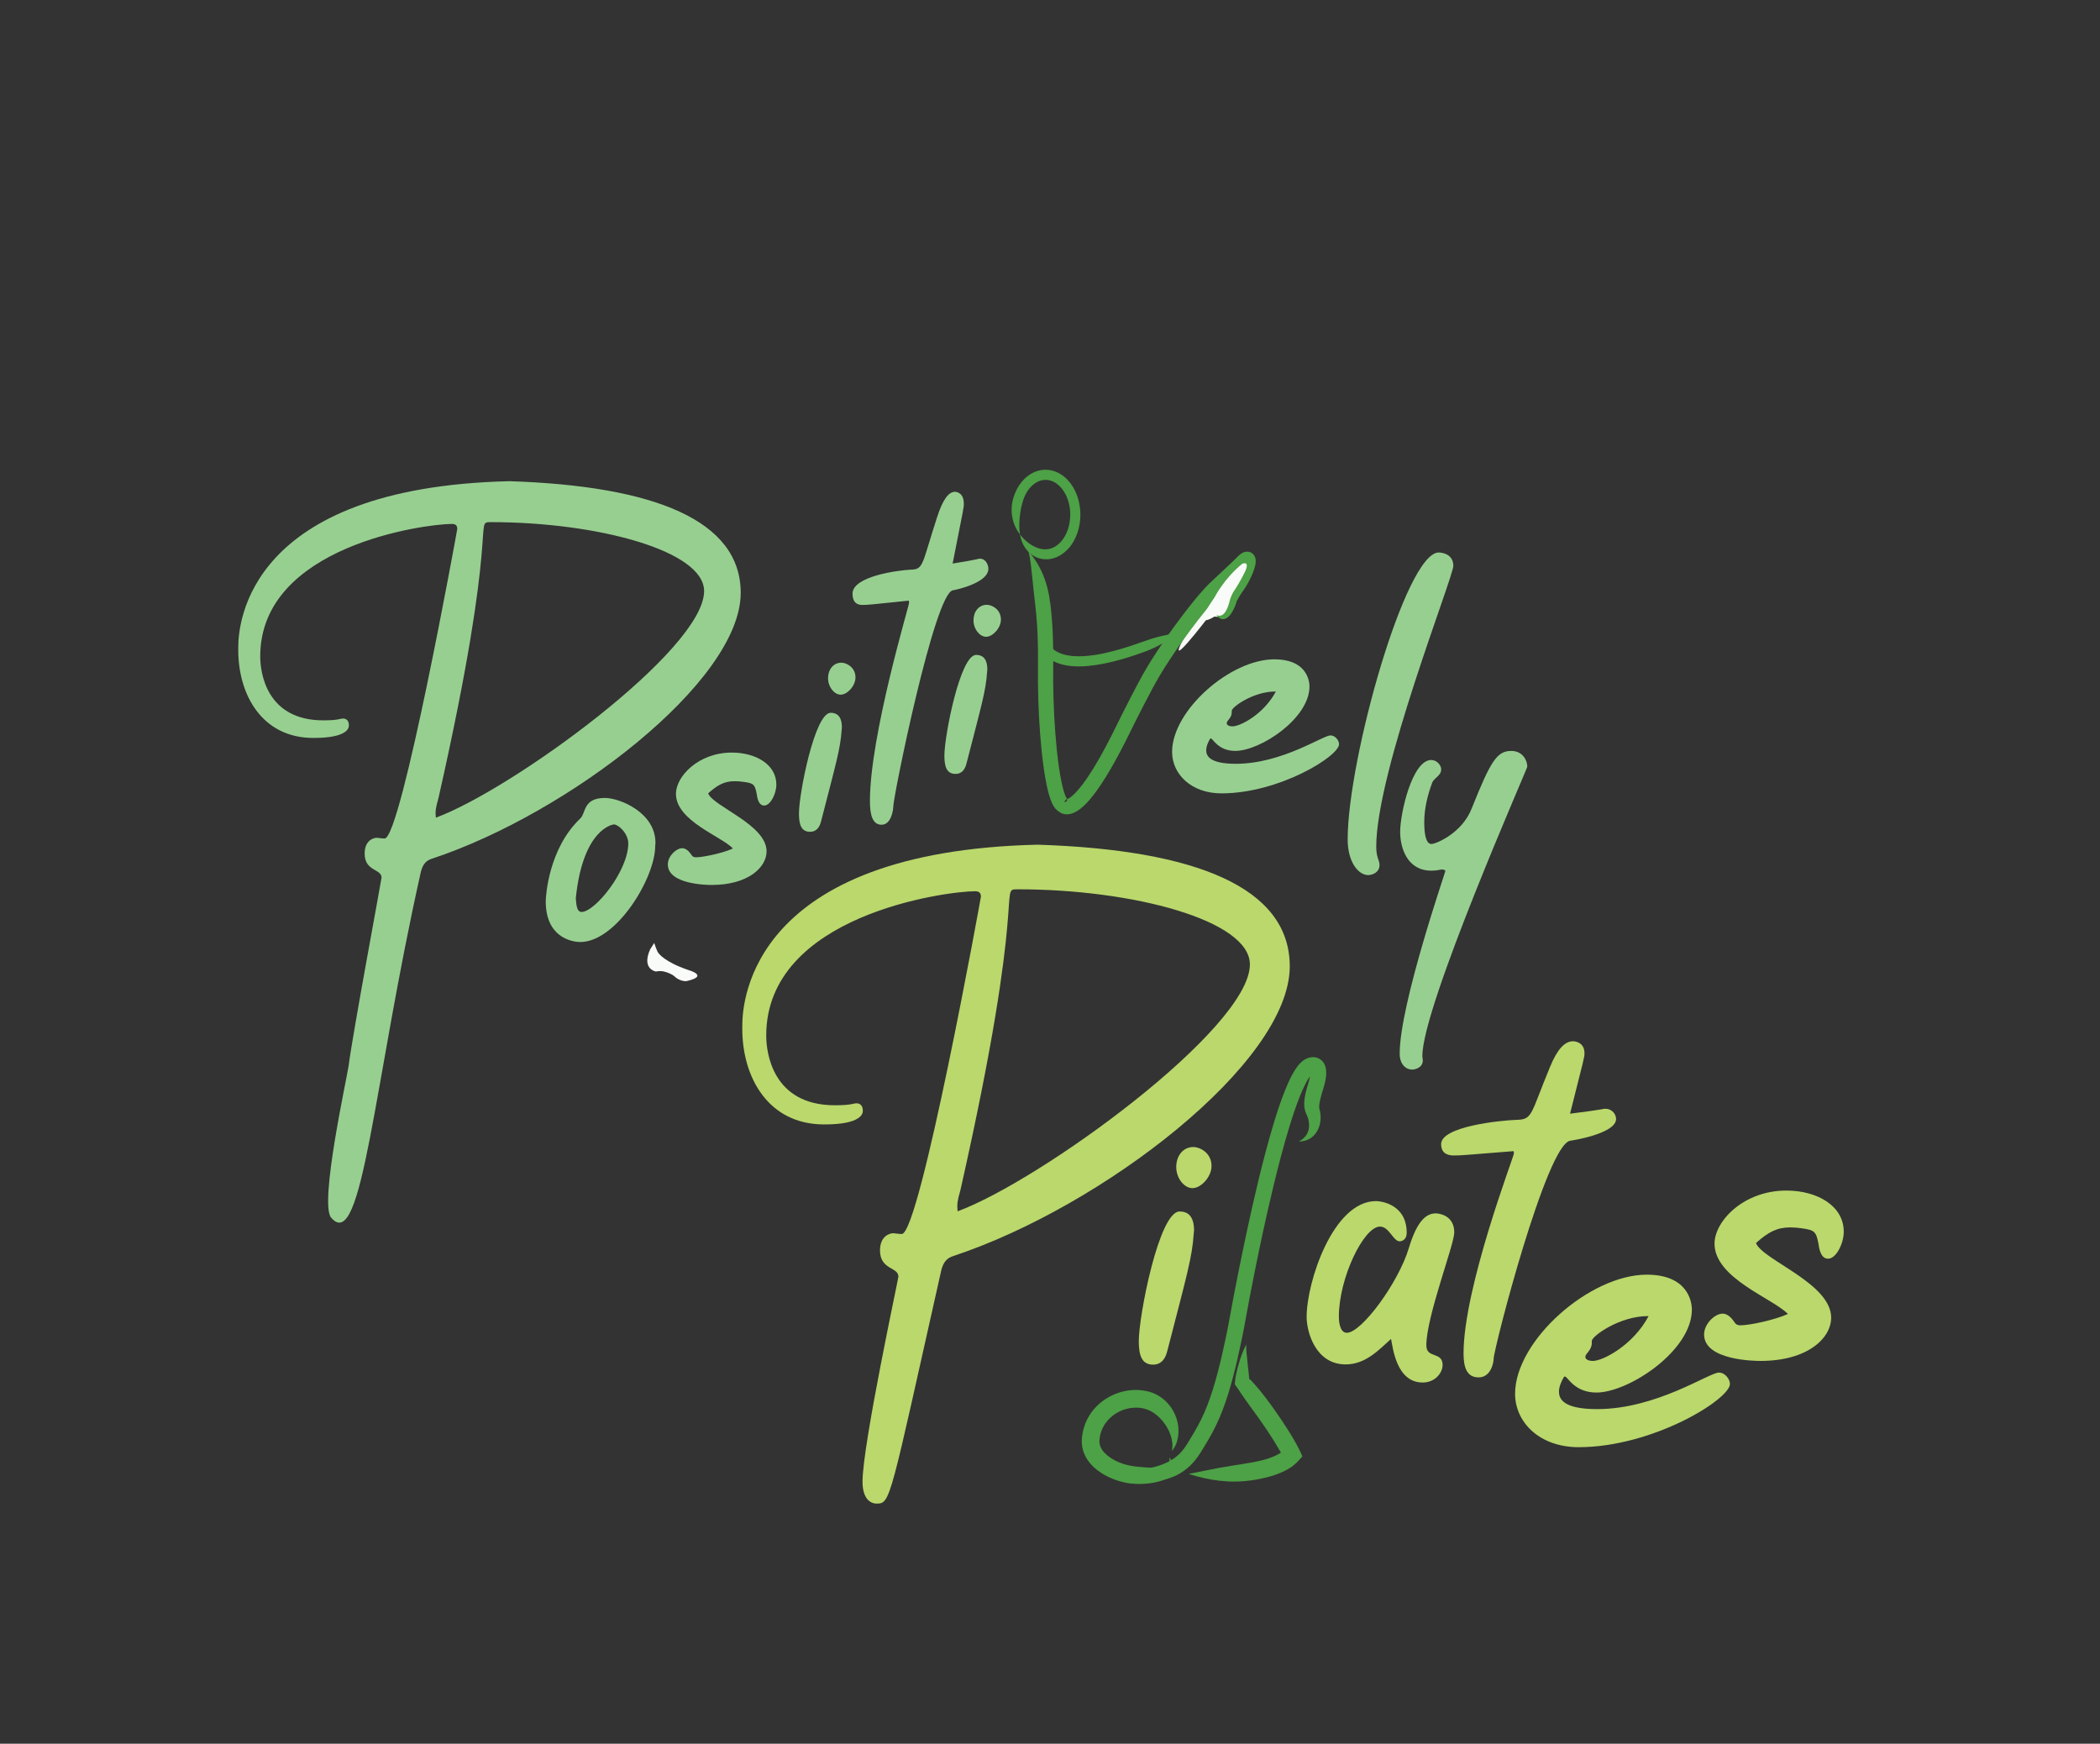 <?xml version="1.0" encoding="utf-8"?>
<!-- Generator: Adobe Illustrator 15.1.0, SVG Export Plug-In . SVG Version: 6.00 Build 0)  -->
<!DOCTYPE svg PUBLIC "-//W3C//DTD SVG 1.1//EN" "http://www.w3.org/Graphics/SVG/1.1/DTD/svg11.dtd">
<svg version="1.1" id="Layer_1" xmlns="http://www.w3.org/2000/svg" xmlns:xlink="http://www.w3.org/1999/xlink" x="0px" y="0px"
	 width="3253.302px" height="2701.078px" viewBox="0 0 3253.302 2701.078" enable-background="new 0 0 3253.302 2701.078"
	 xml:space="preserve">
<rect x="0" y="0" width="3253.302" height="2701.078" fill="#333333" stroke="none"/>
<g>
	<path fill="none" stroke="#B1499B" stroke-width="1.5" stroke-miterlimit="10" d="M1802.011,2288.193"/>
</g>
<g>
	<g>
		<g>
			<g>
				<path fill="#4DA146" d="M1812.259,2257.306c-0.689,1.092-0.812,2.372-0.613,3.533c0.188,1.173,0.645,2.286,1.184,3.347
					c1.087,2.103,2.44,3.933,3.755,5.655l1.928,2.487c0.585,0.775,1.222,1.617,1.383,2.12c0.019,0.059,0.014,0.1-0.005,0.119
					c0.177-0.161,0.652-0.509,0.875-0.693c0.254-0.208,0.61-0.426,0.819-0.582c0.997-0.693,1.784-0.851,1.85-0.768
					c-0.007-0.002-0.009-0.005-0.009-0.006c-0.026-0.013-0.051-0.031-0.066-0.05c2.704,2.775-3.697-3.8-3.046-3.116l-0.02,0.013
					l-0.041,0.025l-0.081,0.05l-0.322,0.201c-0.104,0.063-0.221,0.142-0.315,0.192l-0.232,0.094l-1.018,0.438
					c-0.371,0.147-0.731,0.294-1.111,0.427c-3.011,1.072-6.314,1.695-9.705,2.106c-3.391,0.413-6.886,0.606-10.451,0.703
					c-7.14,0.169-14.6-0.045-22.624-0.543c-4.01-0.255-8.165-0.594-12.447-1.068c-4.286-0.483-8.669-1.086-12.989-2.012
					c-3.606-0.771-8.631-2.079-14.439-4.396c-5.772-2.312-12.4-5.667-18.323-10.402c-2.799-2.25-5.854-5.201-8.146-8.45
					c-2.327-3.247-3.813-6.707-4.419-9.888c-0.313-1.594-0.425-3.133-0.409-4.56c0.006-0.356,0.016-0.706,0.037-1.047l0.087-1.207
					c0.064-0.804,0.148-1.546,0.229-2.221c0.34-2.698,0.719-4.306,0.71-4.308c0.039,0.027,0.986-5.618,4.344-12.259
					c1.667-3.314,3.941-6.846,6.642-10.056c2.69-3.218,5.791-6.103,8.751-8.383c4.466-3.443,9.268-6.088,13.989-7.993
					c4.726-1.908,9.366-3.085,13.624-3.708c8.553-1.257,15.429-0.328,19.781,0.644c2.089,0.462,3.713,0.934,5.452,1.55
					c1.7,0.62,3.35,1.322,4.935,2.127c3.176,1.594,6.119,3.52,8.839,5.642c5.442,4.26,10.024,9.242,13.901,14.707
					c3.856,5.485,7.08,11.49,9.278,18.375c1.091,3.444,1.918,7.117,2.325,11.062l0.136,1.457c0.042,0.437,0.052,0.938,0.053,1.441
					c0.001,1.013-0.039,2.07-0.091,3.138c-0.108,2.141-0.274,4.34-0.47,6.588c1.228-1.895,2.403-3.774,3.512-5.674
					c0.553-0.953,1.091-1.906,1.601-2.905c0.254-0.503,0.502-1.007,0.736-1.582l0.624-1.581c1.572-4.146,2.591-8.456,3.108-12.803
					c1.025-8.708,0.076-17.535-2.718-26.119c-2.823-8.571-7.499-17.006-14.735-24.621c-3.623-3.792-7.91-7.365-12.989-10.415
					c-2.533-1.531-5.276-2.909-8.205-4.11c-2.899-1.187-6.169-2.201-9.197-2.894c-6.72-1.583-17.212-3.003-29.817-1.179
					c-6.283,0.901-13.055,2.605-19.944,5.374c-6.883,2.766-13.888,6.604-20.497,11.688c-4.388,3.356-9.021,7.663-13.078,12.546
					c-4.073,4.868-7.539,10.299-10.069,15.414c-2.546,5.114-4.178,9.872-5.155,13.303c-0.975,3.438-1.355,5.548-1.368,5.544
					c0.013,0-0.586,2.448-1.13,6.5c-0.13,1.013-0.263,2.125-0.368,3.322l-0.149,1.899c-0.049,0.729-0.08,1.483-0.097,2.26
					c-0.063,3.104,0.162,6.587,0.846,10.188c0.677,3.6,1.812,7.3,3.351,10.813c1.537,3.517,3.46,6.842,5.581,9.831
					c4.246,6.003,9.194,10.638,13.418,13.999c8.915,7.064,17.74,11.373,25.366,14.423c7.649,3.016,14.191,4.675,19.013,5.657
					c5.952,1.205,11.451,1.716,16.603,1.933c5.161,0.203,10.026,0.083,14.693-0.277c9.327-0.739,17.869-2.387,26.04-5.083
					c4.082-1.365,8.068-2.99,11.953-5.062c3.869-2.073,7.688-4.569,11.109-7.957c0.872-0.864,1.622-1.716,2.481-2.787l0.318-0.4
					l0.215-0.324l0.207-0.318l0.052-0.08l0.026-0.04l0.013-0.02c-0.038,0.038,0.226-0.234,0.204-0.222
					c0.233-0.271,0.443-0.563,0.622-0.871c0.192-0.344,0.352-0.716,0.467-1.092c0.107-0.364,0.171-0.729,0.203-1.101
					c0.029-0.375,0.011-0.625-0.017-0.943c-0.034-0.332-0.082-0.525-0.138-0.748c-0.055-0.215-0.133-0.458-0.19-0.587
					c-0.062-0.154-0.13-0.307-0.202-0.455c-0.067-0.134-0.123-0.225-0.188-0.336c-0.137-0.235-0.241-0.37-0.357-0.525
					c-0.445-0.567-0.782-0.843-1.098-1.104c-1.219-0.935-2.146-1.354-3.115-1.859l-2.793-1.357c-1.822-0.89-3.617-1.792-5.239-2.933
					c-0.795-0.566-1.582-1.217-2.194-2.044C1812.466,2259.308,1812.09,2258.274,1812.259,2257.306z"/>
			</g>
		</g>
	</g>
	<g>
		<g>
			<g>
				<path fill="#4DA146" d="M1734.468,2277.273c6.824,4.461,13.751,7.757,20.728,10.376c6.998,2.585,14.134,4.412,21.72,5.326
					c7.579,0.9,15.639,0.892,24.336-0.629c8.665-1.538,18.04-4.645,27.407-10.355c3.826-2.345,8.985-5.891,14.466-11.047
					c5.484-5.132,11.243-11.885,16.291-20.028l5.779-9.399c1.965-3.217,3.977-6.542,6.001-9.989
					c4.049-6.887,8.132-14.274,11.95-22.076c7.688-15.609,14.126-32.72,19.548-50.162c5.438-17.462,10.005-35.321,14.089-52.917
					c2.038-8.798,3.95-17.533,5.754-26.128l2.628-12.777l1.257-6.292l0.63-3.199l0.312-1.659l0.277-1.56
					c11.771-65.441,22.68-116.737,22.637-116.724l6.19-29.095c3.938-18.15,9.553-43.513,16.497-72.258
					c6.962-28.729,15.202-60.897,24.812-92.296c4.822-15.676,9.986-31.188,15.75-45.633c2.887-7.204,5.933-14.155,9.222-20.461
					c1.644-3.14,3.353-6.124,5.105-8.751c1.729-2.607,3.597-4.917,5.053-6.215c0.55-0.495,1.011-0.808,1.19-0.909
					c0.036-0.013,0.068-0.038,0.063-0.031l-0.331-0.761l-0.278-0.727c-0.327-0.922-0.477-1.642-0.533-2.108l2.683,3.266
					l-0.112,0.035c-1.245-4.093,2.627,9.21-2.819-9.168l0.268,0.922l0.33,1.194l0.356,1.38c0.169,0.693,0.257,1.096,0.326,1.422
					c0.131,0.634,0.171,0.903,0.198,1.073c0.044,0.314,0.021,0.208,0.017,0.04c-0.02-0.372,0.021-1.036,0.121-1.5
					c0.191-1.004,0.561-1.193,0.063-0.655c-0.464,0.505-1.834,1.511-4.066,2.345l-0.722,0.264c0,0.001,0.003,0.009,0.007,0.021
					l0.035,0.131c0.029,0.128,0.067,0.314,0.097,0.554c0.133,0.969,0.133,2.542-0.021,4.154c-0.148,1.629-0.419,3.349-0.75,5.03
					c-0.667,3.376-1.547,6.6-2.399,9.437l-1.323,4.371l-1.098,3.84c-1.325,4.826-2.404,9.538-3.086,14.389
					c-0.651,4.836-1.006,9.933-0.103,15.511c0.445,2.754,1.305,5.548,2.238,7.752c0.23,0.553,0.46,1.07,0.682,1.551l0.166,0.354
					l0.106,0.201l0.211,0.405c0.279,0.553,0.549,1.15,0.802,1.769c1.015,2.491,1.774,5.254,2.246,8.006
					c0.915,5.532,0.866,11.146-1.272,16.668c-1.078,2.757-2.758,5.477-5.129,7.999c-2.368,2.519-5.426,4.793-9.012,6.708
					c4.056-0.014,8.101-0.609,11.964-2.012c3.852-1.396,7.509-3.614,10.573-6.544c3.075-2.919,5.549-6.485,7.35-10.328
					c1.806-3.85,2.969-7.967,3.554-12.208c0.576-4.252,0.608-8.616-0.1-13.227c-0.181-1.155-0.413-2.33-0.715-3.536l-0.446-1.671
					c-0.098-0.396-0.182-0.762-0.252-1.102c-0.279-1.361-0.34-2.306-0.339-3.435c0.004-2.199,0.423-5.269,1.186-8.82
					c0.759-3.55,1.813-7.522,3.034-11.785l1.016-3.441l1.316-4.248c1.022-3.348,2.116-7.22,3.042-11.806
					c0.457-2.3,0.872-4.779,1.134-7.556c0.246-2.789,0.397-5.843-0.062-9.599c-0.25-1.885-0.655-3.969-1.551-6.343
					c-0.899-2.345-2.354-5.101-4.919-7.6c-1.267-1.236-2.795-2.357-4.444-3.212c-1.648-0.862-3.396-1.451-5.083-1.791
					c-1.693-0.341-3.32-0.445-4.879-0.386c-0.782,0.03-1.547,0.102-2.326,0.217c-0.39,0.058-0.783,0.127-1.201,0.214l-0.661,0.149
					l-0.381,0.098l-0.654,0.191l2.214-0.486c-3.329,0.421-6.13,1.567-8.397,2.824c-2.258,1.272-4.062,2.678-5.643,4.084
					c-3.969,3.618-6.652,7.258-9.119,10.899c-2.429,3.645-4.51,7.313-6.457,11.024c-3.866,7.418-7.167,15.005-10.269,22.735
					c-6.162,15.456-11.471,31.471-16.421,47.572c-9.839,32.203-18.137,64.732-25.149,93.764
					c-6.986,29.034-12.613,54.575-16.556,72.849c-3.933,18.275-6.188,29.282-6.194,29.281c0.036,0.024-10.979,51.484-22.89,117.396
					l-0.271,1.524l-0.271,1.43l-0.594,2.998l-1.245,6.206l-2.598,12.583c-1.781,8.454-3.664,17.025-5.66,25.625
					c-4,17.195-8.45,34.524-13.628,51.133c-5.173,16.62-11.144,32.414-18.148,46.644c-3.489,7.132-7.227,13.911-11.062,20.443
					c-1.915,3.266-3.852,6.472-5.774,9.625l-5.662,9.227c-3.923,6.344-8.211,11.354-12.209,15.131
					c-3.996,3.791-7.699,6.36-10.455,8.092c-6.73,4.195-13.365,6.983-19.854,9.125c-6.5,2.122-12.861,3.6-19.288,4.745
					c-6.431,1.135-12.935,1.941-19.843,2.414C1749.863,2277.794,1742.542,2278.011,1734.468,2277.273z"/>
			</g>
		</g>
	</g>
	<g>
		<g>
			<g>
				<path fill="#4DA146" d="M1841.377,2283.151c8.618,2.723,16.685,4.866,24.556,6.635c7.877,1.756,15.578,3.101,23.547,4.004
					c7.97,0.897,16.21,1.357,25.179,1.213c8.968-0.157,18.668-0.888,29.55-2.706c4.47-0.759,10.645-1.892,18.181-3.802
					c7.53-1.951,16.451-4.57,26.294-9.244c1.856-0.88,3.983-1.963,6.213-3.247c1.115-0.642,2.255-1.331,3.399-2.067l0.858-0.561
					l1.197-0.808c0.926-0.636,1.83-1.3,2.718-1.974c3.556-2.698,6.678-5.693,9.137-8.547l3.603-4.046l1.643-1.851l0.191-0.219
					l-0.125-0.273l-0.247-0.535l-0.474-1.029c-2.058-4.462-3.374-7.326-3.393-7.327c-0.001,0-0.819-1.755-2.329-4.666
					c-0.757-1.456-1.673-3.194-2.746-5.148l-1.881-3.404c-2.684-4.804-6.152-10.636-8.986-15.16
					c-7.572-12.17-14.86-22.874-21.088-31.738c-6.232-8.858-11.412-15.863-14.885-20.495c-6.382-8.503-12.42-15.808-18.308-22.336
					c-1.472-1.632-2.936-3.215-4.394-4.755l-1.092-1.148l-0.546-0.568l-0.262-0.269l-0.061-0.021
					c-0.18-0.049-0.368-0.125-0.579-0.21l-0.33-0.142c-0.091-0.06-0.121-0.145-0.185-0.225c-0.112-0.166-0.228-0.354-0.345-0.569
					c-0.028-0.061-0.06-0.094-0.088-0.182c-0.031-0.035-0.049-0.358-0.071-0.585l-0.131-1.454l-0.269-2.895
					c-0.726-7.701-1.594-15.229-2.459-23.041c-0.428-3.907-0.853-7.886-1.199-12.005c-0.333-4.122-0.631-8.373-0.534-12.881
					c-2.207,3.948-3.97,7.997-5.559,11.947c-1.581,3.961-2.961,7.864-4.209,11.728c-2.49,7.733-4.461,15.313-6.044,23.163
					l-0.572,2.96l-0.271,1.493c-0.045,0.266-0.085,0.435-0.139,0.894l-0.151,1.301c-0.204,1.764-0.384,3.563-0.558,5.394
					l-0.131,1.38l-0.064,0.696c0.006,0.223-0.125,0.492,0.074,0.653l1.568,2.226l3.251,4.579l0.421,0.583l0.221,0.336l0.421,0.648
					l0.85,1.302l3.516,5.281c4.816,7.134,10.182,14.663,16.31,23c3.334,4.541,8.336,11.378,14.341,19.966
					c5.996,8.588,13.013,18.934,20.192,30.494c2.664,4.309,5.97,9.781,8.492,14.184l1.713,3.019c0.01,0.001,0.026,0.018,0.037,0.025
					l0.04,0.033l-0.005,0.057c-0.011,0.038-0.108,0.058-0.144,0.074c-0.007,0-0.009,0.006-0.019,0.002
					c-0.002,0-0.003,0.001-0.002,0.004l-0.203,0.133l-0.556,0.36c-0.746,0.476-1.511,0.936-2.272,1.375
					c-1.523,0.878-3.045,1.664-4.4,2.329c-7.255,3.477-14.754,5.775-21.207,7.456c-6.483,1.672-12.008,2.727-16.023,3.449
					c-9.792,1.739-18.705,3.065-27.025,4.387c-8.327,1.311-16.077,2.595-23.672,3.984c-7.598,1.383-15.043,2.867-22.796,4.456
					C1858.304,2279.799,1850.251,2281.521,1841.377,2283.151z"/>
			</g>
		</g>
	</g>
</g>
<g>
	<g>
		<path fill="#BAD86C" d="M1477.329,1945.475c-9.978,3.03-15.68,9.091-19.005,21.819
			c-80.299,357.596-78.399,361.838-100.255,361.838c-10.453,0-21.856-8.485-21.856-33.941c0-56.972,55.592-314.562,55.592-317.593
			c0-15.152-28.509-10.304-28.509-40.608c0-23.638,16.63-26.668,20.431-26.668c1.9,0,8.553,1.212,13.304,1.212
			c28.033,0,122.587-521.241,122.587-522.453c0-6.061-2.851-8.485-9.028-8.485c-45.139,0-323.573,36.972-323.573,223.648
			c0,26.668,9.978,107.885,106.432,107.885c25.658,0,28.509-3.03,33.26-3.03c9.978,0,9.978,9.697,9.978,11.516
			c0,3.637-0.95,21.213-59.868,21.213c-87.426,0-126.863-73.943-126.863-147.887v-5.455c0-38.79,15.205-269.712,457.563-280.016
			c244.699,7.879,390.568,66.064,390.568,188.496C1998.086,1646.67,1706.349,1869.713,1477.329,1945.475z M1936.318,1493.935
			c0-68.489-181.505-116.37-359.684-116.37h-0.475c-29.459,0,16.63,1.212-87.901,464.269c-1.901,8.485-5.227,16.364-5.227,27.274
			c0,2.424,0.475,4.849,0.475,7.273C1611.795,1829.105,1936.318,1593.334,1936.318,1493.935z"/>
	</g>
</g>
<g>
	<g>
		<path fill="#BAD86C" d="M1764.204,2077.295c0-38.991,31.383-200.659,63.241-200.659c11.888,0,22.349,6.181,22.349,29.48
			c0,1.427-0.476,3.329-0.476,4.755c-2.377,36.613-10.461,63.716-40.893,181.639c-3.329,14.265-10.937,21.397-21.873,21.397
			C1768.483,2113.908,1764.204,2099.168,1764.204,2077.295z M1848.842,1776.783c9.51,0,28.054,8.559,28.054,29.481
			c0,16.642-16.167,34.235-29.481,34.235c-12.838,0-25.201-15.216-25.201-32.809
			C1822.214,1790.572,1832.675,1776.783,1848.842,1776.783z"/>
	</g>
</g>
<g>
	<path fill="#BAD86C" d="M2074.157,2039.341c0,4.755,0.475,25.201,12.363,25.201c22.824,0,79.883-77.505,96.05-131.236
		c13.314-44.221,28.054-53.731,41.843-53.731c4.755,0,28.53,2.853,28.53,29.481c0,19.02-43.27,130.285-43.27,174.982
		c0,20.921,25.201,9.034,25.201,30.432c0,11.887-11.412,27.103-30.907,27.103c-40.893,0-46.123-54.207-48.976-67.52
		c-19.02,17.118-39.466,39.466-70.374,39.466c-46.123,0-60.388-49.451-60.388-73.702c0-53.731,40.893-179.261,107.462-179.261
		c9.034,0,47.549,5.706,47.549,48.976c0,12.838-9.985,13.314-10.937,13.314c-9.985,0-16.167-22.824-30.432-22.824
		C2112.672,1900.021,2074.157,1979.904,2074.157,2039.341z"/>
</g>
<g>
	<path fill="#BAD86C" d="M2252.086,1789.852c-5.23,0-19.495-0.476-19.495-17.593c0-27.103,89.868-36.613,116.971-37.564
		c25.202-0.476,21.397-9.034,51.829-82.261c11.412-27.579,22.824-39.466,35.662-39.466c2.853,0,17.593,1.426,17.593,18.544
		c0,6.181,0,5.23-22.348,93.672c56.108-7.133,51.354-7.608,52.78-7.608h1.902c11.412,0,16.643,9.51,16.643,15.691
		c0,23.299-70.373,33.76-70.849,33.76c-36.613,4.28-118.874,322.861-118.874,338.077v0.476c0,3.328-3.329,28.054-23.299,28.054
		c-17.593,0-23.299-14.265-23.299-37.089c0-102.231,77.981-305.267,77.981-309.547c0-1.426,0-2.853-0.476-3.804
		c-77.981,6.181-80.358,6.657-91.295,6.657H2252.086z"/>
</g>
<g>
	<path fill="#BAD86C" d="M2423.224,2132.392c-5.23,8.559-8.083,16.643-8.083,23.299c0,9.985,4.755,27.103,58.961,27.103
		c92.246,0,173.556-56.583,188.771-56.583c9.985,0,17.118,10.461,17.118,17.593c0,23.774-119.349,97.952-234.419,97.952
		c-60.388,0-98.427-38.515-98.427-82.736c0-82.261,115.545-184.492,203.987-184.492c61.339,0,69.897,38.99,69.897,54.206
		c0,63.716-97.952,128.384-147.878,128.384c-34.236,0-44.697-24.726-48.5-24.726H2423.224z M2467.92,2108.142
		c14.74,0,61.814-23.775,86.064-69.422h-1.427c-43.27,0-86.54,30.907-86.54,38.515v2.853c0,11.887-9.985,16.167-9.985,21.873
		C2456.033,2105.289,2459.837,2108.142,2467.92,2108.142z"/>
</g>
<g>
	<path fill="#BAD86C" d="M2696.078,2052.979c14.74,0,54.207-8.559,73.702-17.593c-23.299-24.25-113.643-55.157-113.643-108.888
		c0-34.711,44.696-82.26,111.266-82.26c48.025,0,88.917,23.774,88.917,63.716c0,18.544-11.887,41.843-24.25,41.843
		c-12.838,0-14.265-19.971-14.74-22.348c-3.804-19.971-6.181-21.873-25.677-24.726c-6.657-0.951-12.363-1.427-18.068-1.427
		c-19.971,0-33.76,6.657-53.255,24.25c9.985,26.152,116.496,62.29,116.496,115.545c0,31.858-36.613,67.045-109.364,67.045
		c-7.608,0-87.491-0.476-87.491-40.893c0-17.118,17.118-32.334,28.53-32.334c5.706,0,10.937,3.329,16.167,9.986
		C2687.995,2049.175,2688.946,2052.979,2696.078,2052.979z"/>
</g>
<g>
	<g>
		<path fill="#97CF90" d="M669.564,1330.016c-9.157,2.781-14.39,8.344-17.442,20.025c-73.695,328.184-90.46,592.921-139.106,536.197
			c-18.759-21.874,24.784-217.882,27.038-235.27c6.72-51.854,51.02-288.69,51.02-291.472c0-13.906-26.164-9.456-26.164-37.269
			c0-21.693,15.263-24.475,18.751-24.475c1.744,0,7.849,1.112,12.21,1.112c25.728,0,112.505-478.37,112.505-479.482
			c0-5.562-2.616-7.788-8.285-7.788c-41.426,0-296.961,33.931-296.961,205.254c0,24.475,9.157,99.012,97.678,99.012
			c23.548,0,26.165-2.781,30.525-2.781c9.158,0,9.158,8.9,9.158,10.568c0,3.337-0.872,19.469-54.944,19.469
			c-80.236,0-116.43-67.862-116.43-135.724v-5.006c0-35.6,13.954-247.528,419.931-256.984
			c224.574,7.231,358.446,60.63,358.446,172.992C1147.493,1055.787,879.749,1260.485,669.564,1330.016z M1090.804,915.614
			c0-62.855-166.577-106.799-330.102-106.799h-0.436c-27.036,0,15.263,1.112-80.672,426.083c-1.744,7.787-4.797,15.019-4.797,25.031
			c0,2.225,0.436,4.45,0.436,6.675C792.971,1223.217,1090.804,1006.838,1090.804,915.614z"/>
	</g>
</g>
<g>
	<path fill="#97CF90" d="M1078.207,1327.982c11.454,0,42.12-6.65,57.269-13.67c-18.104-18.843-88.305-42.859-88.305-84.61
		c0-26.972,34.731-63.919,86.458-63.919c37.317,0,69.092,18.474,69.092,49.51c0,14.41-9.237,32.514-18.843,32.514
		c-9.976,0-11.084-15.518-11.454-17.365c-2.956-15.518-4.803-16.996-19.952-19.213c-5.173-0.739-9.606-1.108-14.04-1.108
		c-15.518,0-26.233,5.172-41.381,18.843c7.759,20.321,90.521,48.401,90.521,89.783c0,24.755-28.45,52.096-84.979,52.096
		c-5.912,0-67.983-0.37-67.983-31.775c0-13.301,13.301-25.125,22.168-25.125c4.434,0,8.498,2.586,12.562,7.759
		C1071.925,1325.026,1072.665,1327.982,1078.207,1327.982z"/>
</g>
<g>
	<path fill="#97CF90" d="M1237.732,1260.055c0-30.297,24.385-155.919,49.14-155.919c9.237,0,17.365,4.803,17.365,22.907
		c0,1.108-0.369,2.586-0.369,3.695c-1.848,28.45-8.128,49.51-31.775,141.14c-2.586,11.084-8.498,16.626-16.996,16.626
		C1241.057,1288.504,1237.732,1277.05,1237.732,1260.055z M1303.499,1026.545c7.39,0,21.799,6.651,21.799,22.908
		c0,12.932-12.562,26.602-22.908,26.602c-9.976,0-19.582-11.823-19.582-25.494
		C1282.808,1037.26,1290.937,1026.545,1303.499,1026.545z"/>
</g>
<g>
	<path fill="#97CF90" d="M1335.871,937.039c-4.061,0-15.138-0.471-15.138-17.425c0-26.845,69.782-36.264,90.827-37.206
		c19.569-0.471,16.615-8.948,40.245-81.477c8.861-27.316,17.723-39.09,27.691-39.09c2.215,0,13.661,1.413,13.661,18.368
		c0,6.122,0,5.18-17.354,92.779c43.568-7.064,39.875-7.535,40.983-7.535h1.477c8.861,0,12.923,9.419,12.923,15.542
		c0,23.077-54.644,33.438-55.013,33.438c-28.43,4.239-92.304,319.784-92.304,334.854v0.471c0,3.297-2.585,27.787-18.092,27.787
		c-13.661,0-18.092-14.129-18.092-36.735c0-101.257,60.552-302.358,60.552-306.597c0-1.413,0-2.826-0.369-3.768
		c-60.552,6.123-62.398,6.593-70.89,6.593H1335.871z"/>
</g>
<g>
	<path fill="#97CF90" d="M1463.046,1170.378c0-30.297,24.385-155.919,49.14-155.919c9.237,0,17.365,4.803,17.365,22.907
		c0,1.108-0.369,2.586-0.369,3.695c-1.848,28.45-8.128,49.51-31.775,141.14c-2.586,11.084-8.498,16.626-16.996,16.626
		C1466.372,1198.828,1463.046,1187.374,1463.046,1170.378z M1528.813,936.869c7.39,0,21.799,6.651,21.799,22.908
		c0,12.932-12.562,26.602-22.908,26.602c-9.976,0-19.582-11.823-19.582-25.494C1508.123,947.583,1516.251,936.869,1528.813,936.869z
		"/>
</g>
<g>
	<path fill="#97CF90" d="M1874.921,1143.989c-4.064,6.651-6.281,12.932-6.281,18.104c0,7.759,3.695,21.06,45.815,21.06
		c71.679,0,134.859-43.968,146.682-43.968c7.759,0,13.301,8.128,13.301,13.671c0,18.474-92.739,76.112-182.152,76.112
		c-46.923,0-76.481-29.927-76.481-64.289c0-63.919,89.783-143.357,158.505-143.357c47.662,0,54.313,30.297,54.313,42.12
		c0,49.51-76.112,99.759-114.907,99.759c-26.603,0-34.731-19.213-37.687-19.213H1874.921z M1909.652,1125.146
		c11.454,0,48.032-18.474,66.875-53.943h-1.108c-33.623,0-67.245,24.016-67.245,29.927v2.217c0,9.237-7.759,12.562-7.759,16.996
		C1900.415,1122.929,1903.371,1125.146,1909.652,1125.146z"/>
</g>
<g>
	<path fill="#97CF90" d="M2087.792,1300.373c0-124.181,89.909-444.55,141.089-444.55c1.383,0,22.592,0.432,22.592,20.697
		c0,17.679-119.418,318.213-119.418,435.064c0,17.247,5.072,20.265,5.072,28.458c0,11.642-11.527,15.522-17.521,15.522
		C2104.391,1355.564,2087.792,1335.299,2087.792,1300.373z"/>
</g>
<g>
	<path fill="#97CF90" d="M2168.387,1632.107c0-76.112,70.57-280.432,70.57-282.28v-1.478c-1.847-1.108-3.325-1.478-4.803-1.478
		c-3.325,0-7.02,1.847-16.626,1.847c-37.687,0-48.401-35.47-48.401-60.225c0-29.188,18.843-111.212,48.032-111.212
		c9.237,0,15.518,8.498,15.518,14.41c0,10.345-11.084,12.932-14.04,21.06c-7.39,19.952-12.192,40.273-12.192,60.963
		c0,32.514,8.128,33.623,11.084,33.623h0.37c6.281,0,46.923-16.257,62.072-55.052c29.558-73.896,39.165-89.044,61.333-89.044
		c17.735,0,24.755,14.779,24.755,24.385c0,3.325-162.57,370.955-162.57,448.175c0,3.325,0.739,4.434,0.739,6.651
		c0,11.454-11.823,14.409-16.626,14.409C2178.732,1656.862,2168.387,1649.473,2168.387,1632.107z"/>
</g>
<g>
	<g>
		<g>
			<g>
				<g>
					<path fill="#4DA146" d="M1613.773,969.612c-2.126,4.726-3.3,9.533-3.826,14.337c-0.497,4.812-0.262,9.699,0.994,14.65
						c1.255,4.934,3.58,9.955,7.295,14.563c3.697,4.607,8.792,8.713,15.018,11.744c2.553,1.248,6.155,2.755,10.604,4.016
						c4.446,1.271,9.723,2.295,15.53,2.859c3.857,0.389,8.509,0.604,13.277,0.545c4.77-0.049,9.654-0.363,14.029-0.793
						c8.752-0.861,15.476-2.126,15.48-2.106c-0.003-0.007,5.779-0.915,13.306-2.55c7.535-1.612,16.79-4.003,24.006-6.123
						c15.611-4.544,28.093-9.073,34.292-11.356c11.374-4.228,19.936-8.403,27.721-13.024c7.782-4.629,14.786-9.728,22.917-16.081
						c-10.162,1.801-18.607,3.339-27.279,5.497c-8.675,2.149-17.566,4.938-28.707,8.952c-6.069,2.167-18.261,6.553-33.319,10.922
						c-6.965,2.027-15.83,4.343-22.977,5.904c-7.145,1.583-12.553,2.467-12.552,2.474c0.002-0.019-6.345,1.128-14.384,1.885
						c-4.018,0.379-8.453,0.647-12.7,0.685c-4.249,0.046-8.302-0.142-11.592-0.457c-4.958-0.474-9.278-1.316-12.783-2.304
						c-3.512-0.982-6.206-2.102-8.083-2.994c-4.572-2.181-8.137-4.679-11.098-7.418c-2.956-2.744-5.333-5.746-7.366-9.071
						c-2.024-3.327-3.702-6.971-5.052-11.045C1615.205,979.245,1614.108,974.746,1613.773,969.612z"/>
				</g>
			</g>
		</g>
		<path fill="#F7F9F7" d="M1873.685,953.647c0,0-81.893,107.697-30.965,19.225c64.334-111.76,92.595-106.893,92.595-106.893
			s3.49,7.698-11.251,31.27c0,0-15.748,13.543-17.513,35.944C1906.551,933.193,1907.52,963.019,1873.685,953.647z"/>
		<g>
			<g>
				<g>
					<path fill="#4DA146" d="M1593.415,854.044c1.727,7.547,2.784,14.448,3.634,21.071c0.843,6.625,1.475,12.979,2.133,19.469
						c1.283,12.983,2.755,26.502,4.785,43.915c0.737,6.372,1.854,17.102,2.688,30.631l0.309,5.312
						c0.191,3.479,0.357,7.041,0.502,10.676c0.288,7.271,0.483,14.838,0.579,22.649c0.097,7.81,0.098,15.863,0.001,24.104
						c-0.114,8.36-0.139,17.011-0.058,25.728c0.343,34.928,2.142,71.88,5.902,107.625c1.931,17.887,4.263,35.431,7.888,52.47
						c0.92,4.266,1.936,8.505,3.141,12.754c1.227,4.262,2.573,8.495,4.565,12.981c1.029,2.257,2.17,4.571,4.019,7.189
						c0.937,1.302,2.076,2.723,3.802,4.234c0.888,0.759,1.919,1.535,3.236,2.259c0.341,0.182,0.698,0.359,1.053,0.526
						c-2.143-1.809,5.174,4.225-4.736-4.025c0.131,0.195,0.368,0.517,0.427,0.591c0.177,0.232,0.326,0.414,0.468,0.584
						c0.563,0.665,1.057,1.158,1.57,1.628c3.993,3.63,8.858,4.926,12.854,5.014c4.035,0.08,7.253-0.815,9.958-1.823l0,0
						c2.596-0.993,4.765-2.169,6.728-3.382c1.958-1.218,3.702-2.486,5.324-3.769c3.235-2.57,5.994-5.199,8.535-7.81
						c5.053-5.231,9.221-10.402,12.974-15.343c7.453-9.895,13.182-18.875,17.818-26.356c4.612-7.489,8.06-13.499,10.403-17.62
						l3.564-6.359c-0.023-0.008,6.722-11.859,16.861-31.959l3.954-7.917l4.214-8.574c2.899-5.871,6.068-12.191,9.441-18.861
						c6.757-13.333,14.335-28.133,22.639-43.645c2.078-3.872,4.205-7.788,6.383-11.691c2.152-3.854,4.425-7.747,6.782-11.665
						c4.718-7.837,9.773-15.775,15.04-23.751c10.544-15.949,21.922-32.066,33.677-47.81c5.881-7.868,11.863-15.643,17.919-23.205
						c6.056-7.546,12.193-14.935,18.389-21.724c1.547-1.691,3.098-3.34,4.638-4.903c0.781-0.792,1.513-1.517,2.316-2.29l2.505-2.389
						l10.137-9.528l0.307-0.292l0.135-0.146c0.024-0.023,0.051-0.06,0.085-0.062c0.026,0.012,0.022,0.033,0.028,0.048
						c0.009,0.063,0.007,0.119,0.02,0.16c0.026,0.063,0.46-0.059,0.56,0.728c0.025,0.019-0.309,0.72-0.501,1.168l-0.607,1.442
						c-0.386,0.946-0.74,1.87-1.075,2.783c-0.668,1.825-1.259,3.607-1.8,5.371l-0.395,1.319l-0.19,0.657l-0.101,0.344l-0.188,0.552
						c-0.216,0.745-0.527,1.456-0.658,2.207l-0.154,2.236c-0.011,1.52-0.059,3.077-0.125,4.609c-0.139,3.068-0.36,6.094-0.744,8.998
						l-0.299,2.087c0,0.409-0.015,0.847-0.06,1.311c-0.091,0.926-0.282,1.969-0.683,3.061c-0.399,1.081-1.029,2.24-2.018,3.095
						c-0.982,0.864-2.29,1.278-3.599,1.215c-2.644-0.135-5.376-1.628-8.441-4.042c0.764,1.747,1.729,3.591,2.995,5.325
						c1.261,1.729,2.829,3.349,4.716,4.464c1.871,1.131,4.118,1.656,6.261,1.36c2.146-0.281,4.118-1.221,5.895-2.525
						c1.783-1.309,3.388-3.025,4.823-5.015c0.717-0.995,1.392-2.058,2.026-3.171l0.768-1.292l0.699-1.237
						c1.809-3.311,3.244-6.672,4.473-10.134c0.611-1.736,1.166-3.485,1.666-5.323c0.084-0.193,0.138-0.194,0.204-0.292
						c0.071-0.072,0.161-0.134,0.242-0.191l0.055-0.045l0.144-0.253l0.302-0.54l0.608-1.08l2.477-4.32l1.262-2.115l1.434-2.296
						c0.997-1.478,2.19-2.976,3.216-4.488c1.053-1.508,2.077-3.048,3.067-4.611c1.98-3.126,3.831-6.34,5.545-9.579
						c3.41-6.465,6.32-13.084,8.266-19.173c1.047-3.296,2.073-7.226,2.277-10.796c0.21-3.604-0.391-6.653-1.853-9.327
						c-0.375-0.678-0.808-1.339-1.372-2.031c-0.58-0.688-1.233-1.429-2.535-2.36c-1.332-0.908-2.022-1.152-2.633-1.41
						c-0.602-0.229-1.096-0.376-1.572-0.496c-0.495-0.109-0.882-0.193-1.458-0.273c-0.573-0.067-1.247-0.137-2.057-0.121
						c-1.634,0.065-3.73,0.195-6.96,1.821c-0.571,0.273-1.231,0.694-1.872,1.083c-0.693,0.487-1.366,0.931-2.13,1.566
						c-0.724,0.544-1.542,1.316-2.332,2.019c-0.828,0.81-1.648,1.591-2.505,2.506c-1.701,1.777-3.333,3.354-4.975,4.941
						l-4.917,4.699l-19.79,18.593l-10.311,9.689l-2.638,2.516c-0.909,0.874-1.869,1.822-2.762,2.729
						c-1.807,1.835-3.539,3.678-5.238,5.536c-6.772,7.427-13.118,15.085-19.391,22.901c-6.256,7.816-12.383,15.784-18.399,23.838
						c-12.022,16.114-23.615,32.548-34.443,48.945c-5.41,8.203-10.624,16.397-15.554,24.597c-2.464,4.102-4.857,8.205-7.157,12.33
						c-2.271,4.077-4.446,8.087-6.565,12.043c-8.453,15.817-16.061,30.704-22.868,44.163c-3.398,6.732-6.583,13.097-9.531,19.081
						l-4.196,8.555l-3.868,7.763c-9.912,19.691-16.418,31.142-16.397,31.154l-3.451,6.143c-2.264,3.972-5.592,9.76-9.986,16.879
						c-4.402,7.098-9.854,15.593-16.579,24.5c-3.364,4.43-7.064,8.974-11.117,13.156c-2.021,2.08-4.139,4.066-6.266,5.749
						c-2.092,1.674-4.325,3.054-5.822,3.605l0,0c-0.377,0.143-0.688,0.229-0.875,0.267c-0.093,0.02-0.156,0.027-0.178,0.029
						c-0.006,0.001-0.009,0.001-0.01,0.001l0.022,0.418c0.012,0.322,0.014,0.624,0.007,0.906c-0.029,1.131-0.206,1.91-0.38,2.397
						c-0.09,0.249-0.175,0.429-0.282,0.611c-0.121,0.194-0.208,0.352-0.618,0.809c-0.111,0.122-0.243,0.26-0.446,0.458
						c-0.205,0.198-0.46,0.44-0.943,0.848c-0.249,0.208-0.546,0.456-1.09,0.871c-2.096,1.443,13.781-9.922,7.287-4.869
						c-15.467,4.203-4.26,1.095-7.698,2.002c0.069-0.162,0.146-0.306,0.234-0.458c0.364-0.677,0.944-1.526,1.729-2.415
						c0.203-0.243,0.414-0.477,0.632-0.7c0.218-0.22,0.472-0.508,0.718-0.743l0.789-0.75c0.206-0.193,0.105-0.101,0.129-0.125
						l-0.004-0.001c-0.029-0.039-0.099-0.117-0.2-0.263c-0.416-0.57-1.085-1.778-1.685-3.134c-1.236-2.766-2.379-6.211-3.394-9.785
						c-1.018-3.595-1.929-7.39-2.766-11.283c-3.322-15.628-5.608-32.66-7.464-50.004c-3.642-34.762-5.41-71.145-5.742-105.355
						c-0.08-8.57-0.056-16.945,0.055-25.243c0.097-8.417,0.095-16.66-0.008-24.671c-0.102-8.012-0.306-15.795-0.607-23.293
						c-0.152-3.75-0.326-7.428-0.526-11.028l-0.33-5.5c-0.891-14.02-2.102-25.252-2.946-31.945
						c-2.314-18.28-6.065-32.517-11.391-45.4c-2.676-6.435-5.766-12.53-9.428-18.524
						C1602.718,865.79,1598.477,859.9,1593.415,854.044z"/>
				</g>
			</g>
		</g>
		<g>
			<g>
				<g>
					<path fill="#4DA146" d="M1580.195,827.958c-0.842-5.093-1.116-9.711-1.12-14.093c0.002-4.382,0.249-8.526,0.676-12.695
						c0.432-4.168,1.019-8.363,1.881-12.813c0.865-4.446,1.99-9.159,3.715-14.232c0.715-2.078,1.781-4.922,3.427-8.169
						c1.649-3.236,3.877-6.889,6.896-10.369c2.094-2.427,4.668-4.842,7.655-6.893c2.979-2.042,6.361-3.665,9.937-4.548
						c3.572-0.897,7.33-1.038,10.958-0.408c3.631,0.615,7.121,1.986,10.208,3.82c6.226,3.667,10.666,9.041,13.363,13.151
						c2.718,4.151,3.906,7.056,3.932,7.032c-0.013,0.002,1.187,2.362,2.625,6.544c1.422,4.177,2.966,10.253,3.483,17.374
						c0.541,7.101,0.034,15.217-1.877,22.92c-1.86,7.713-5.142,14.93-9.024,20.378c-3.955,5.646-8.699,9.679-12.971,12.089
						c-4.286,2.423-8.06,3.283-10.555,3.604c-4.6,0.606-8.787,0.136-12.673-0.854c-3.886-1.01-7.478-2.555-10.919-4.489
						c-3.44-1.94-6.741-4.27-10.001-7.094C1586.558,835.382,1583.344,832.048,1580.195,827.958
						c0.864,5.085,2.268,9.784,4.286,14.161c2.026,4.371,4.663,8.436,8.142,12.096c3.477,3.645,7.828,6.909,13.299,9.221
						c5.442,2.288,12.106,3.589,19.431,2.694c3.951-0.457,9.955-1.842,16.309-5.429c6.336-3.543,12.869-9.225,18.096-16.67
						c5.128-7.192,9.185-16.276,11.457-25.721c2.327-9.443,2.913-19.216,2.243-27.829c-0.644-8.628-2.543-16.066-4.319-21.231
						c-1.791-5.17-3.307-8.13-3.291-8.135c-0.039,0.021-1.488-3.588-5-8.995c-1.769-2.689-4.08-5.816-7.113-8.983
						c-3.025-3.163-6.777-6.375-11.308-9.064c-4.511-2.693-9.828-4.833-15.551-5.812c-5.71-1.004-11.781-0.782-17.394,0.629
						c-5.628,1.387-10.75,3.89-15.036,6.834c-4.289,2.948-7.826,6.309-10.649,9.59c-4.065,4.708-6.92,9.454-9.004,13.581
						c-2.078,4.139-3.378,7.685-4.238,10.268c-2.071,6.301-3.016,12.138-3.292,17.538c-0.271,5.404,0.146,10.387,1.058,15.104
						c0.916,4.716,2.359,9.173,4.306,13.508C1574.576,819.645,1577.064,823.857,1580.195,827.958z"/>
				</g>
			</g>
		</g>
	</g>
	<path fill="#F8FBF7" d="M1924.579,873.244c0,0,11.5-5,5,10.5c0,0-6.403,14.807-18.493,32.606c-1.423,2.096-4.9,9.345-5.834,13.429
		c-2.396,10.476-8.348,28.408-20.339,23.131c0,0-43.833,30.166-3.167-27.834C1881.746,925.076,1895.913,896.578,1924.579,873.244z"
		/>
</g>
<path fill="#F8FBF7" d="M1020.489,1476.811c0,0,8.825,13.177,45.699,25.734c0,0,34.042,9.201-3.188,17.336
	c0,0-10.161,0.656-18.798-8.043c-1.658-1.67-9.503-5.655-15.871-6.983c-3.303-0.688-7.385-0.894-12.164,0.071
	c0,0-22.892-3.484-8.84-34.565l6.199-9.61C1013.526,1460.751,1018.135,1475.292,1020.489,1476.811z"/>
<path fill="#F8FBF7" d="M951.127,1262.715"/>
<circle fill="#CDE4B5" cx="4322.224" cy="1619.316" r="623.81"/>
<g>
	<path fill="#97CF90" d="M845.469,1396.411c0-8.498,4.434-82.024,53.574-128.578c8.868-8.498,4.064-31.775,38.056-31.775
		c22.908,0,78.329,22.538,78.329,69.461c0,1.478,0,2.586-0.37,4.064v0.739c0,50.249-60.594,148.899-116.016,148.899
		C885.002,1459.222,845.469,1451.462,845.469,1396.411z M892.022,1391.238c0.739,7.39,0.739,21.43,8.868,21.43
		c21.06,0,72.417-63.919,72.417-106.04c0-15.888-15.518-29.558-22.169-29.558C949.292,1277.07,903.107,1283.72,892.022,1391.238z"/>
</g>
</svg>
